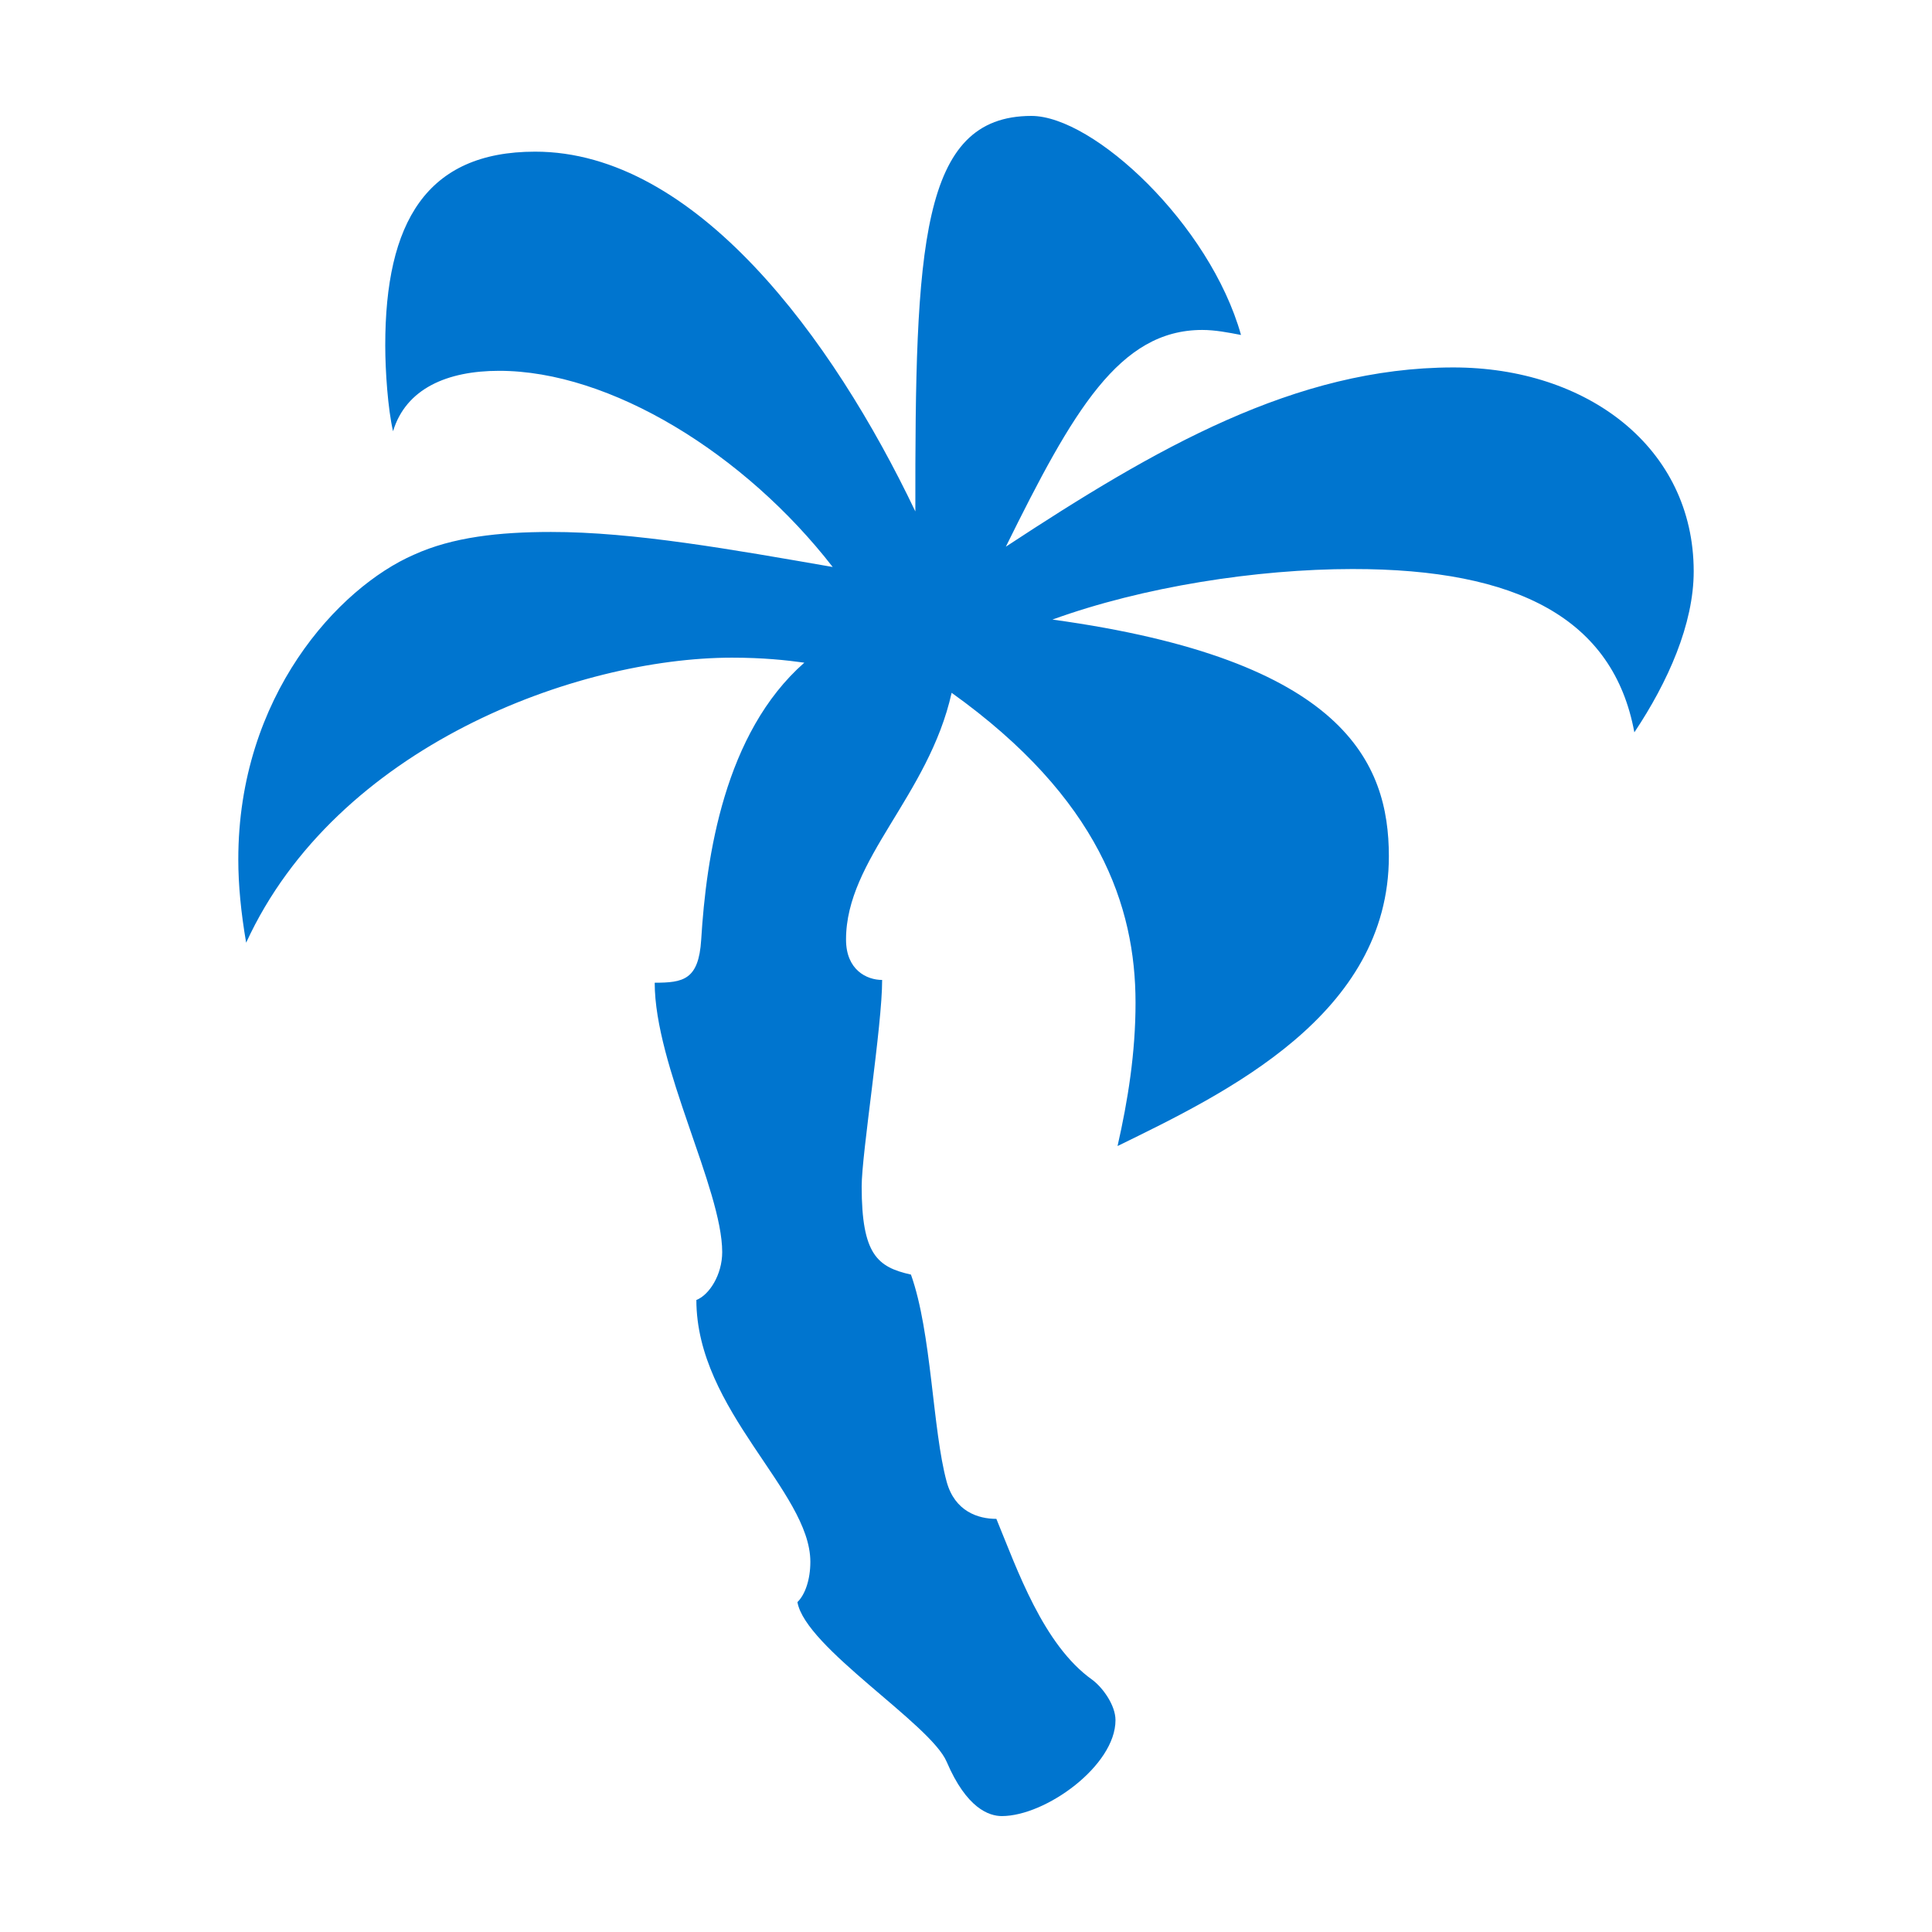 <svg width="32" height="32" viewBox="0 0 32 32" fill="none" xmlns="http://www.w3.org/2000/svg">
<g id="Name=Palm tree">
<path id="Vector" fill-rule="evenodd" clip-rule="evenodd" d="M17.082 1.92C15.241 1.922 15.157 4.094 15.161 8.471C13.789 5.595 11.516 2.509 8.861 2.512C7.063 2.513 6.379 3.683 6.381 5.725C6.381 6.143 6.424 6.77 6.51 7.143C6.724 6.435 7.41 6.142 8.265 6.142C10.107 6.14 12.335 7.514 13.792 9.391C12.123 9.101 10.493 8.809 9.125 8.811C8.267 8.811 7.496 8.896 6.855 9.188C5.612 9.73 3.944 11.526 3.947 14.239C3.947 14.656 3.991 15.113 4.077 15.614C5.572 12.359 9.554 10.895 12.124 10.893C12.639 10.893 13.023 10.934 13.322 10.976C11.996 12.143 11.698 14.19 11.614 15.565C11.572 16.233 11.315 16.276 10.844 16.277C10.844 17.651 11.961 19.696 11.962 20.738C11.962 21.114 11.748 21.448 11.534 21.532C11.536 23.366 13.421 24.701 13.422 25.868C13.422 26.16 13.337 26.41 13.208 26.536C13.338 27.288 15.411 28.549 15.68 29.181C16.009 29.951 16.38 30.08 16.594 30.08C17.322 30.079 18.477 29.243 18.476 28.491C18.476 28.241 18.262 27.949 18.092 27.823C17.277 27.243 16.847 25.991 16.503 25.157C16.203 25.158 15.815 25.035 15.68 24.543C15.444 23.68 15.432 22.071 15.088 21.111C14.531 20.987 14.273 20.777 14.272 19.653C14.271 19.109 14.613 16.982 14.611 16.231C14.354 16.231 14.013 16.064 14.013 15.563C14.012 14.23 15.38 13.185 15.762 11.475C18.207 13.224 18.807 15.016 18.808 16.603C18.809 17.435 18.681 18.23 18.51 18.982C20.309 18.103 23.006 16.808 23.004 14.18C23.003 12.635 22.273 10.926 17.432 10.262C18.93 9.718 20.816 9.426 22.399 9.425C25.14 9.422 26.725 10.254 27.07 12.13C27.626 11.297 28.054 10.336 28.053 9.461C28.051 7.416 26.292 6.084 24.067 6.086C21.453 6.089 19.142 7.423 16.66 9.055C17.773 6.801 18.54 5.466 19.912 5.465C20.127 5.465 20.341 5.507 20.555 5.548C20.039 3.713 18.111 1.919 17.082 1.92Z" fill="#0075CF"/>
</g>
</svg>
